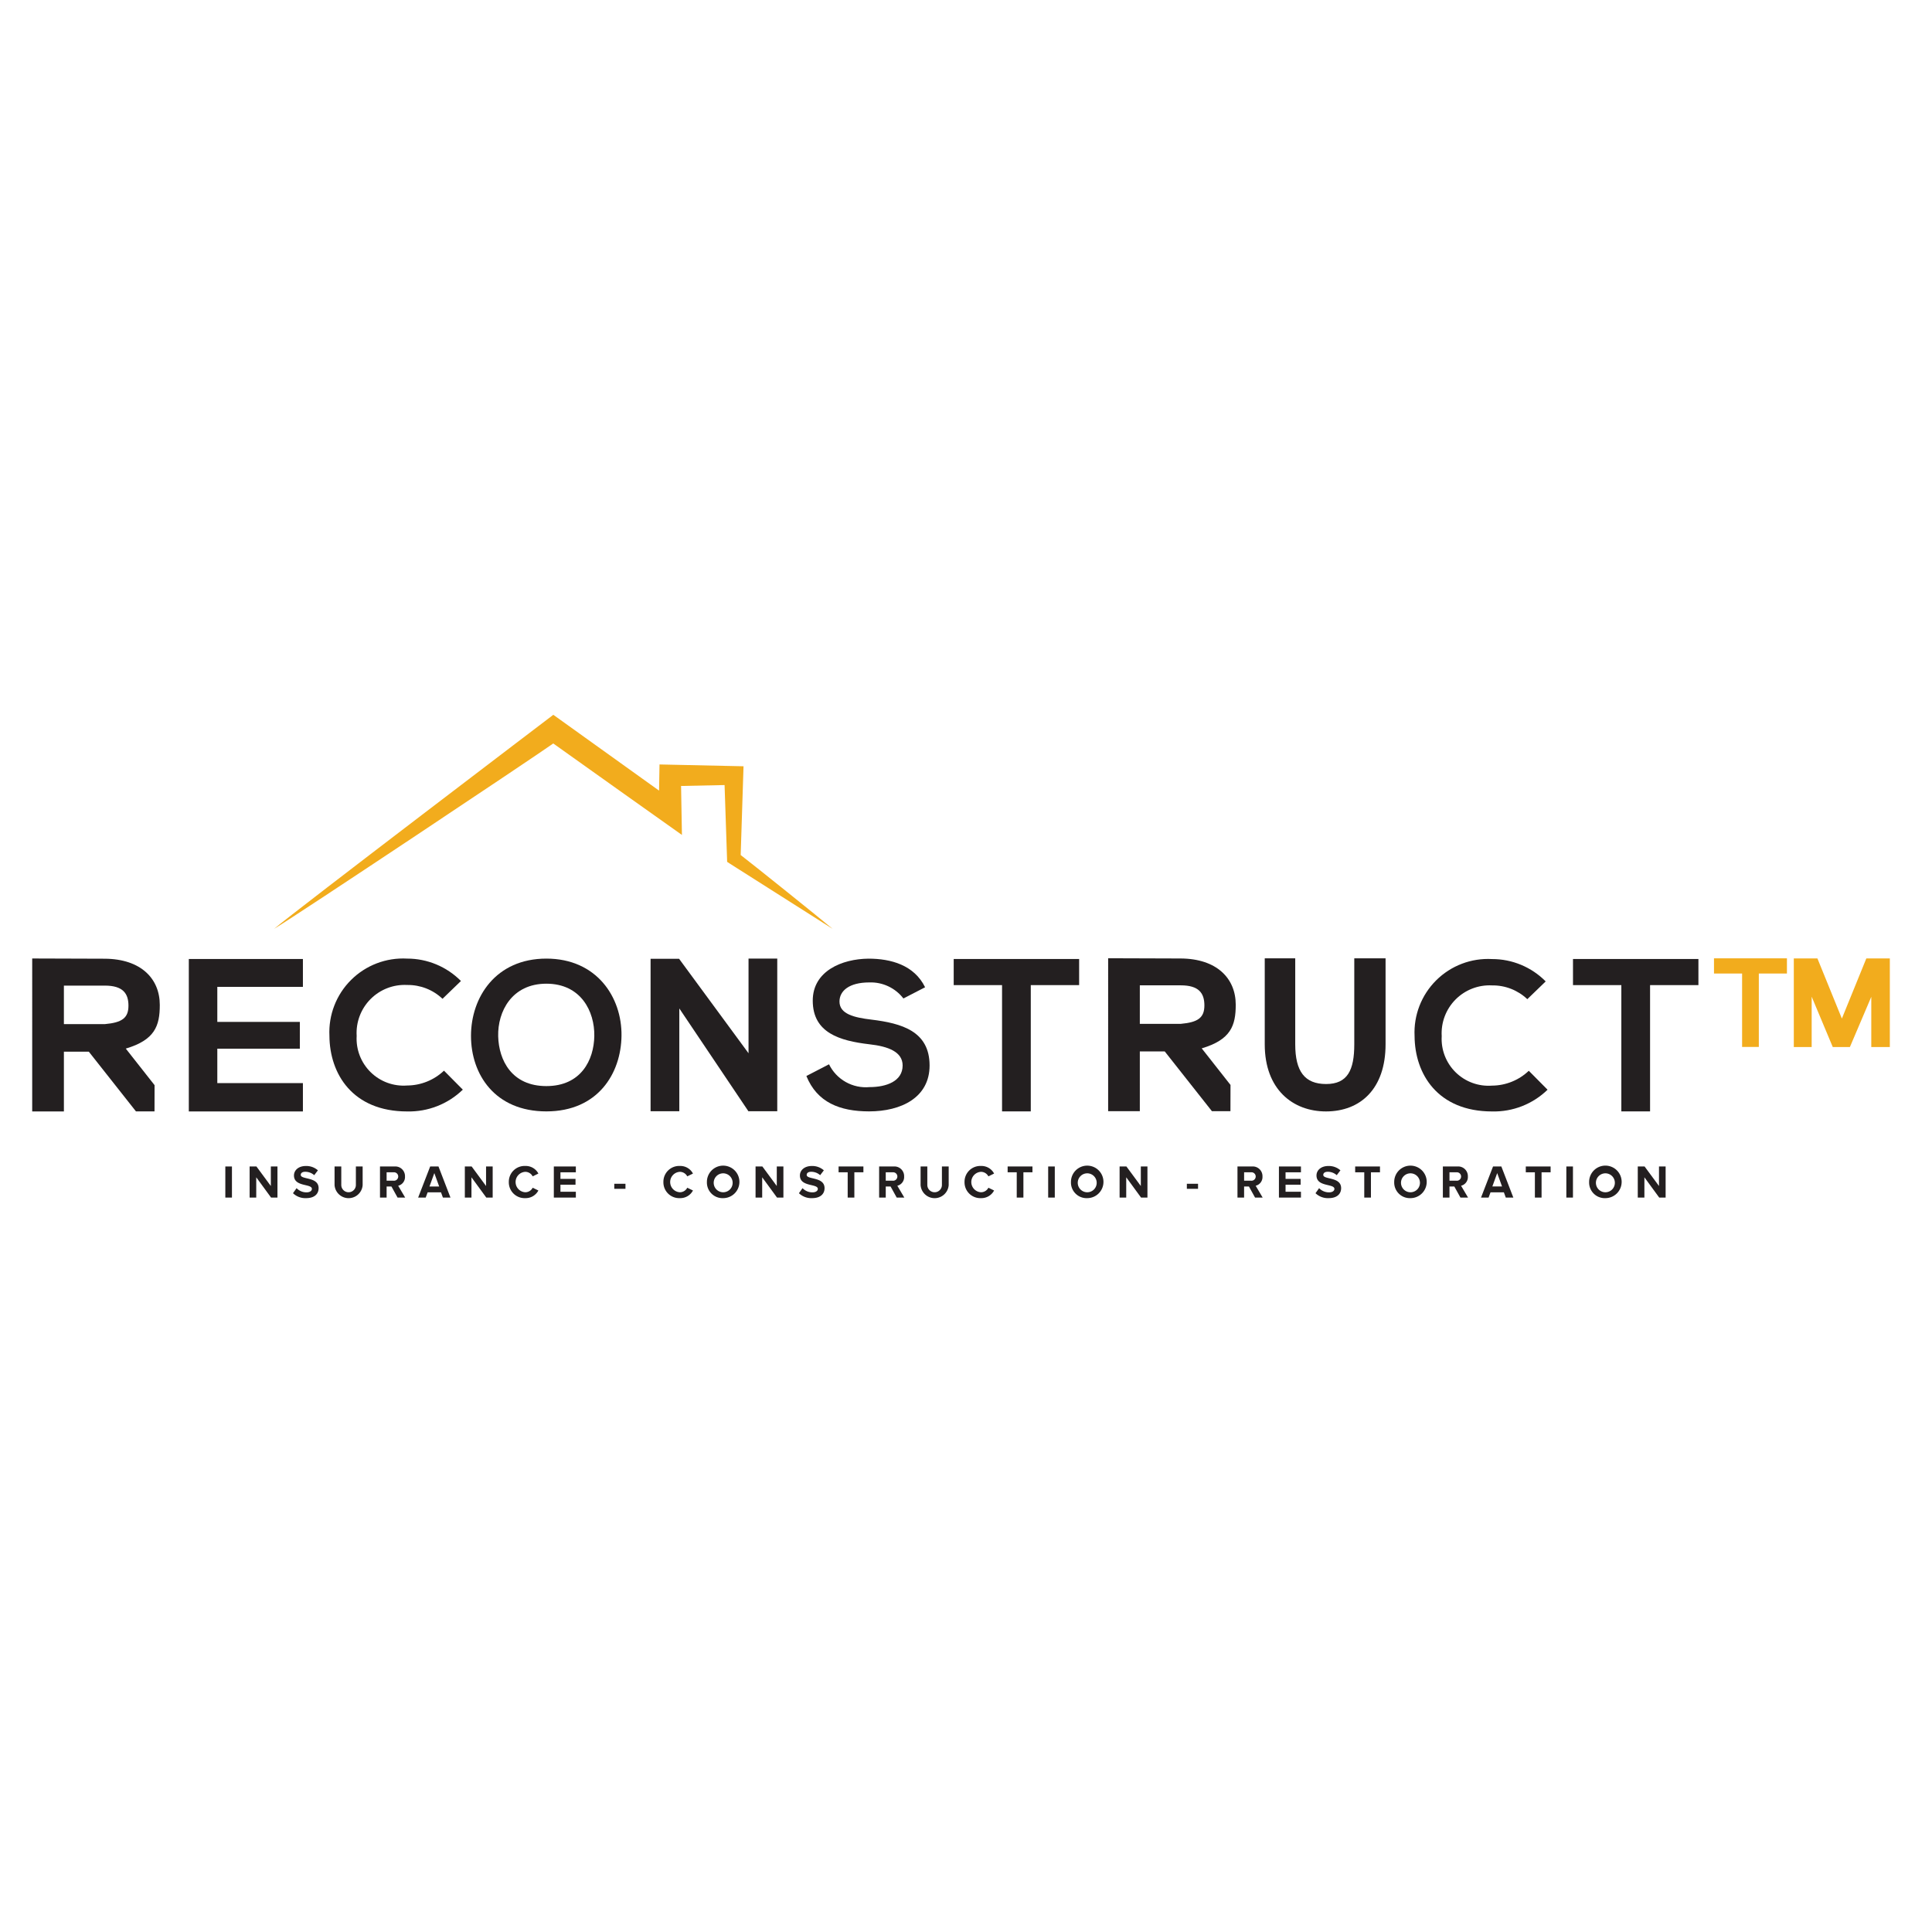 <?xml version="1.0" standalone="no"?>
<svg xmlns="http://www.w3.org/2000/svg" xmlns:xlink="http://www.w3.org/1999/xlink" id="Layer_1" data-name="Layer 1" viewBox="0 0 192 62" width="85" height="85"><defs><style>.cls-1{fill:none;}.cls-2{clip-path:url(#clip-path);}.cls-3{clip-path:url(#clip-path-2);}.cls-4{clip-path:url(#clip-path-3);}.cls-5{fill:#f2ac1d;}.cls-6{clip-path:url(#clip-path-5);}.cls-7{clip-path:url(#clip-path-6);}.cls-8{clip-path:url(#clip-path-7);}.cls-9{clip-path:url(#clip-path-8);}.cls-10{fill:#231f20;}.cls-11{clip-path:url(#clip-path-9);}.cls-12{clip-path:url(#clip-path-10);}.cls-13{clip-path:url(#clip-path-11);}.cls-14{clip-path:url(#clip-path-12);}.cls-15{clip-path:url(#clip-path-13);}.cls-16{clip-path:url(#clip-path-14);}.cls-17{clip-path:url(#clip-path-15);}.cls-18{clip-path:url(#clip-path-16);}.cls-19{clip-path:url(#clip-path-17);}.cls-20{clip-path:url(#clip-path-19);}.cls-21{clip-path:url(#clip-path-20);}.cls-22{clip-path:url(#clip-path-22);}.cls-23{clip-path:url(#clip-path-23);}.cls-24{clip-path:url(#clip-path-24);}.cls-25{clip-path:url(#clip-path-25);}.cls-26{clip-path:url(#clip-path-26);}.cls-27{clip-path:url(#clip-path-27);}.cls-28{clip-path:url(#clip-path-28);}.cls-29{clip-path:url(#clip-path-29);}.cls-30{clip-path:url(#clip-path-30);}.cls-31{clip-path:url(#clip-path-31);}</style><clipPath id="clip-path"><rect class="cls-1" x="-22.656" y="-198.843" width="697.571" height="429.622"/></clipPath><clipPath id="clip-path-2"><rect class="cls-1" x="170.264" y="30.146" width="7.394" height="8.979"/></clipPath><clipPath id="clip-path-3"><polygon class="cls-1" points="173.128 31.746 170.335 31.746 170.335 30.236 177.583 30.236 177.583 31.746 174.79 31.746 174.79 39.044 173.128 39.044 173.128 31.746"/></clipPath><clipPath id="clip-path-5"><rect class="cls-1" x="178.186" y="30.146" width="9.683" height="8.979"/></clipPath><clipPath id="clip-path-6"><polygon class="cls-1" points="185.966 34.063 183.84 39.055 182.139 39.055 180.042 34.046 180.042 39.055 178.267 39.055 178.267 30.248 180.613 30.248 183.043 36.223 185.474 30.248 187.809 30.248 187.809 39.055 185.966 39.055 185.966 34.063"/></clipPath><clipPath id="clip-path-7"><rect class="cls-1" x="32.592" y="30.146" width="13.556" height="15.316"/></clipPath><clipPath id="clip-path-8"><path class="cls-1" d="M45.994,43.289A7.682,7.682,0,0,1,40.46,45.454c-5.41,0-7.699-3.725-7.722-7.513a7.328,7.328,0,0,1,7.722-7.677,7.52,7.52,0,0,1,5.348,2.227l-1.832,1.769a4.987,4.987,0,0,0-3.516-1.374A4.775,4.775,0,0,0,35.445,37.947a4.668,4.668,0,0,0,5.014,4.929,5.363,5.363,0,0,0,3.663-1.475Z"/></clipPath><clipPath id="clip-path-9"><rect class="cls-1" x="46.676" y="30.146" width="15.14" height="15.316"/></clipPath><clipPath id="clip-path-10"><path class="cls-1" d="M61.765,37.919c-.04,3.765-2.352,7.53-7.468,7.53s-7.49-3.68-7.49-7.507,2.453-7.677,7.49-7.677c5.014,0,7.513,3.85,7.468,7.66m-12.256.057c.062,2.391,1.351,4.952,4.788,4.952s4.726-2.578,4.765-4.975c.04-2.453-1.334-5.201-4.765-5.201s-4.85,2.77-4.788,5.223"/></clipPath><clipPath id="clip-path-11"><rect class="cls-1" x="64.633" y="30.146" width="12.676" height="15.316"/></clipPath><clipPath id="clip-path-12"><polygon class="cls-1" points="74.388 30.265 77.243 30.265 77.243 45.431 74.388 45.431 74.388 45.454 67.509 35.217 67.509 45.431 64.654 45.431 64.654 30.282 67.486 30.282 74.388 39.671 74.388 30.265"/></clipPath><clipPath id="clip-path-13"><rect class="cls-1" x="18.684" y="30.146" width="11.443" height="15.316"/></clipPath><clipPath id="clip-path-14"><polygon class="cls-1" points="30.103 45.454 18.764 45.454 18.764 30.304 30.103 30.304 30.103 33.074 21.596 33.074 21.596 36.556 29.798 36.556 29.798 39.219 21.596 39.219 21.596 42.639 30.103 42.639 30.103 45.454"/></clipPath><clipPath id="clip-path-15"><path class="cls-1" d="M89.781,34.227a4.093,4.093,0,0,0-3.392-1.594c-2.001,0-2.962.837-2.962,1.899,0,1.249,1.47,1.594,3.188,1.798,2.985.367,5.766,1.142,5.766,4.556,0,3.188-2.821,4.562-6.009,4.562-2.923,0-5.172-.899-6.235-3.516l2.25-1.164a4.07,4.07,0,0,0,4.025,2.267c1.696,0,3.29-.594,3.29-2.148,0-1.351-1.413-1.899-3.313-2.109-2.923-.345-5.619-1.125-5.619-4.336,0-2.945,2.906-4.149,5.54-4.172,2.227,0,4.539.633,5.625,2.843Z"/></clipPath><clipPath id="clip-path-16"><rect class="cls-1" x="94.738" y="30.146" width="12.676" height="15.316"/></clipPath><clipPath id="clip-path-17"><polygon class="cls-1" points="99.583 32.899 94.778 32.899 94.778 30.304 107.243 30.304 107.243 32.899 102.438 32.899 102.438 45.448 99.583 45.448 99.583 32.899"/></clipPath><clipPath id="clip-path-19"><rect class="cls-1" x="140.511" y="30.146" width="13.38" height="15.316"/></clipPath><clipPath id="clip-path-20"><path class="cls-1" d="M153.795,43.295a7.647,7.647,0,0,1-5.517,2.159c-5.393,0-7.677-3.714-7.699-7.49a7.307,7.307,0,0,1,7.699-7.654,7.476,7.476,0,0,1,5.331,2.222l-1.826,1.764a4.989,4.989,0,0,0-3.505-1.368,4.766,4.766,0,0,0-5.003,5.042,4.659,4.659,0,0,0,5.003,4.918,5.346,5.346,0,0,0,3.652-1.475Z"/></clipPath><clipPath id="clip-path-22"><rect class="cls-1" x="156.18" y="30.146" width="12.676" height="15.316"/></clipPath><clipPath id="clip-path-23"><polygon class="cls-1" points="161.127 32.899 156.322 32.899 156.322 30.304 168.787 30.304 168.787 32.899 163.982 32.899 163.982 45.448 161.127 45.448 161.127 32.899"/></clipPath><clipPath id="clip-path-24"><rect class="cls-1" x="3.192" y="30.146" width="12.852" height="15.316"/></clipPath><clipPath id="clip-path-25"><path class="cls-1" d="M15.361,42.842,12.5,39.208c2.889-.859,3.38-2.256,3.38-4.336,0-2.623-1.888-4.573-5.461-4.596-2.402,0-4.811-.023-7.219-.023V45.454H6.35V39.513h2.476l4.686,5.936h1.843Zm-9.011-6.066v-3.827h4.07c1.798,0,2.346.78,2.346,1.995s-.627,1.679-2.346,1.832Z"/></clipPath><clipPath id="clip-path-26"><rect class="cls-1" x="110.054" y="30.146" width="12.852" height="15.316"/></clipPath><clipPath id="clip-path-27"><path class="cls-1" d="M122.286,42.82l-2.86-3.635c2.889-.859,3.38-2.256,3.38-4.336,0-2.623-1.888-4.573-5.461-4.596-2.408,0-4.811-.023-7.219-.023V45.426h3.149V39.49h2.476l4.686,5.936H122.28Zm-9.011-6.071v-3.827h4.07c1.798,0,2.346.78,2.346,1.995s-.627,1.679-2.346,1.832Z"/></clipPath><clipPath id="clip-path-28"><rect class="cls-1" x="125.547" y="30.146" width="12.324" height="15.316"/></clipPath><clipPath id="clip-path-29"><path class="cls-1" d="M137.696,30.236v8.547c0,4.409-2.482,6.67-5.924,6.67-3.284,0-6.083-2.176-6.083-6.67V30.236h3.03v8.547c0,2.685.938,3.946,3.07,3.946s2.798-1.385,2.798-3.946V30.236Z"/></clipPath><clipPath id="clip-path-30"><rect class="cls-1" x="27.134" y="6.027" width="55.632" height="21.302"/></clipPath><clipPath id="clip-path-31"><path class="cls-1" d="M82.743,27.308c-1.549-1.295-7.643-6.184-9.135-7.337l.283-8.819-8.349-.181-.045,2.6L54.988,6.036s-25.568,19.435-27.75,21.272c2.448-1.475,25.653-16.942,27.745-18.423,1.707,1.232,12.787,9.09,12.787,9.09L67.684,13.108q2.162-.034,4.324-.09l.243,7.264.011.367.266.175"/></clipPath></defs><rect class="cls-1" x="-24.656" y="-199.843" width="697.571" height="429.622"/><rect class="cls-1" x="-24.656" y="-199.843" width="697.571" height="429.622"/><rect class="cls-1" x="-24.656" y="-199.843" width="697.571" height="429.622"/><rect class="cls-1" x="-24.656" y="-199.843" width="697.571" height="429.622"/><rect class="cls-1" x="-24.656" y="-199.843" width="697.571" height="429.622"/><rect class="cls-1" x="-24.656" y="-199.843" width="697.571" height="429.622"/><rect class="cls-1" x="-24.656" y="-199.843" width="697.571" height="429.622"/><rect class="cls-1" x="-24.656" y="-199.843" width="697.571" height="429.622"/><rect class="cls-1" x="-24.656" y="-199.843" width="697.571" height="429.622"/><rect class="cls-1" x="-24.656" y="-199.843" width="697.571" height="429.622"/><rect class="cls-1" x="-24.656" y="-199.843" width="697.571" height="429.622"/><rect class="cls-1" x="-24.656" y="-199.843" width="697.571" height="429.622"/><rect class="cls-1" x="-24.656" y="-199.843" width="697.571" height="429.622"/><rect class="cls-1" x="-24.656" y="-199.843" width="697.571" height="429.622"/><g class="cls-2"><g class="cls-3"><g class="cls-4"><rect class="cls-5" x="0.375" y="3.21" width="190.311" height="45.069"/></g></g></g><rect class="cls-1" x="-24.656" y="-199.843" width="697.571" height="429.622"/><g class="cls-2"><g class="cls-6"><g class="cls-7"><rect class="cls-5" x="0.375" y="3.21" width="190.311" height="45.069"/></g></g></g><rect class="cls-1" x="-24.656" y="-199.843" width="697.571" height="429.622"/><g class="cls-8"><g class="cls-9"><rect class="cls-10" x="0.375" y="3.21" width="190.311" height="45.069"/></g></g><rect class="cls-1" x="-24.656" y="-199.843" width="697.571" height="429.622"/><rect class="cls-1" x="-24.656" y="-199.843" width="697.571" height="429.622"/><g class="cls-11"><g class="cls-12"><rect class="cls-10" x="0.375" y="3.21" width="190.311" height="45.069"/></g></g><rect class="cls-1" x="-24.656" y="-199.843" width="697.571" height="429.622"/><rect class="cls-1" x="-24.656" y="-199.843" width="697.571" height="429.622"/><g class="cls-13"><g class="cls-14"><rect class="cls-10" x="0.375" y="3.21" width="190.311" height="45.069"/></g></g><rect class="cls-1" x="-24.656" y="-199.843" width="697.571" height="429.622"/><rect class="cls-1" x="-24.656" y="-199.843" width="697.571" height="429.622"/><g class="cls-15"><g class="cls-16"><rect class="cls-10" x="0.375" y="3.21" width="190.311" height="45.069"/></g></g><rect class="cls-1" x="-24.656" y="-199.843" width="697.571" height="429.622"/><rect class="cls-1" x="-24.656" y="-199.843" width="697.571" height="429.622"/><g class="cls-17"><rect class="cls-10" x="0.375" y="3.21" width="190.311" height="45.069"/></g><rect class="cls-1" x="80.126" y="30.146" width="12.324" height="15.316"/><rect class="cls-1" x="-24.656" y="-199.843" width="697.571" height="429.622"/><rect class="cls-1" x="-24.656" y="-199.843" width="697.571" height="429.622"/><g class="cls-18"><g class="cls-19"><rect class="cls-10" x="0.375" y="3.21" width="190.311" height="45.069"/></g></g><rect class="cls-1" x="-24.656" y="-199.843" width="697.571" height="429.622"/><rect class="cls-1" x="-24.656" y="-199.843" width="697.571" height="429.622"/><g class="cls-2"><g class="cls-20"><g class="cls-21"><rect class="cls-10" x="0.375" y="3.21" width="190.311" height="45.069"/></g></g></g><rect class="cls-1" x="-24.656" y="-199.843" width="697.571" height="429.622"/><g class="cls-2"><g class="cls-22"><g class="cls-23"><rect class="cls-10" x="0.375" y="3.21" width="190.311" height="45.069"/></g></g></g><rect class="cls-1" x="-24.656" y="-199.843" width="697.571" height="429.622"/><g class="cls-24"><g class="cls-25"><rect class="cls-10" x="0.375" y="3.21" width="190.311" height="45.069"/></g></g><rect class="cls-1" x="-24.656" y="-199.843" width="697.571" height="429.622"/><rect class="cls-1" x="-24.656" y="-199.843" width="697.571" height="429.622"/><g class="cls-26"><g class="cls-27"><rect class="cls-10" x="0.375" y="3.21" width="190.311" height="45.069"/></g></g><rect class="cls-1" x="-24.656" y="-199.843" width="697.571" height="429.622"/><rect class="cls-1" x="-24.656" y="-199.843" width="697.571" height="429.622"/><g class="cls-28"><g class="cls-29"><rect class="cls-10" x="0.375" y="3.21" width="190.311" height="45.069"/></g></g><rect class="cls-1" x="-24.656" y="-199.843" width="697.571" height="429.622"/><rect class="cls-1" x="-24.656" y="-199.843" width="697.571" height="429.622"/><g class="cls-30"><g class="cls-31"><rect class="cls-5" x="0.375" y="3.21" width="190.311" height="45.069"/></g></g><rect class="cls-1" x="-24.656" y="-199.843" width="697.571" height="429.622"/><rect class="cls-1" x="-24.656" y="-199.843" width="697.571" height="429.622"/><rect class="cls-1" x="-24.656" y="-199.843" width="697.571" height="429.622"/><rect class="cls-1" x="-24.656" y="-199.843" width="697.571" height="429.622"/><rect class="cls-1" x="-24.656" y="-199.843" width="697.571" height="429.622"/><rect class="cls-1" x="-24.656" y="-199.843" width="697.571" height="429.622"/><rect class="cls-1" x="-24.656" y="-199.843" width="697.571" height="429.622"/><rect class="cls-1" x="-24.656" y="-199.843" width="697.571" height="429.622"/><rect class="cls-1" x="-24.656" y="-199.843" width="697.571" height="429.622"/><rect class="cls-1" x="-24.656" y="-199.843" width="697.571" height="429.622"/><rect class="cls-1" x="-24.656" y="-199.843" width="697.571" height="429.622"/><rect class="cls-1" x="-24.656" y="-199.843" width="697.571" height="429.622"/><rect class="cls-1" x="-24.656" y="-199.843" width="697.571" height="429.622"/><rect class="cls-1" x="-24.656" y="-199.843" width="697.571" height="429.622"/><rect class="cls-1" x="-24.656" y="-199.843" width="697.571" height="429.622"/><rect class="cls-1" x="-24.656" y="-199.843" width="697.571" height="429.622"/><rect class="cls-1" x="-24.656" y="-199.843" width="697.571" height="429.622"/><rect class="cls-1" x="-24.656" y="-199.843" width="697.571" height="429.622"/><rect class="cls-1" x="-24.656" y="-199.843" width="697.571" height="429.622"/><path class="cls-10" d="M22.393,54.014V50.923h.658v3.091Z"/><path class="cls-10" d="M26.939,54.014l-1.474-2.016v2.016h-.658V50.923h.677l1.432,1.942V50.923h.658v3.091Z"/><path class="cls-10" d="M29.117,53.579l.357-.501a1.354,1.354,0,0,0,.983.417c.361,0,.538-.167.538-.343,0-.547-1.78-.172-1.78-1.335,0-.514.445-.941,1.173-.941a1.721,1.721,0,0,1,1.205.431l-.366.481a1.331,1.331,0,0,0-.899-.338c-.283,0-.44.125-.44.311,0,.491,1.775.162,1.775,1.316,0,.565-.403.992-1.237.992A1.762,1.762,0,0,1,29.117,53.579Z"/><path class="cls-10" d="M33.248,52.782V50.923h.668v1.836a.725.725,0,1,0,1.451,0V50.923h.672v1.854a1.399,1.399,0,0,1-2.79.004Z"/><path class="cls-10" d="M39.51,54.014l-.607-1.098h-.482v1.098h-.658V50.923h1.446a.963.963,0,0,1,1.038.997.887.887,0,0,1-.676.918l.695,1.177Zm.065-2.095a.42.42,0,0,0-.463-.417h-.691V52.337h.691A.42.42,0,0,0,39.575,51.92Z"/><path class="cls-10" d="M44.016,54.014l-.19-.524H42.5l-.195.524h-.751L42.751,50.923h.825L44.767,54.014ZM43.163,51.581,42.681,52.911h.964Z"/><path class="cls-10" d="M48.327,54.014,46.853,51.998v2.016h-.658V50.923h.677l1.432,1.942V50.923h.658v3.091Z"/><path class="cls-10" d="M50.566,52.471a1.57,1.57,0,0,1,1.645-1.599,1.415,1.415,0,0,1,1.293.755l-.566.278a.838.838,0,0,0-.728-.45,1.016,1.016,0,0,0,0,2.03.828.828,0,0,0,.728-.45l.566.274a1.424,1.424,0,0,1-1.293.76A1.571,1.571,0,0,1,50.566,52.471Z"/><path class="cls-10" d="M55.039,54.014V50.923h2.188v.579H55.697v.654h1.497v.579H55.697v.7h1.53v.579Z"/><path class="cls-10" d="M61.046,53.143v-.501h1.112v.501Z"/><path class="cls-10" d="M65.928,52.471a1.57,1.57,0,0,1,1.645-1.599,1.415,1.415,0,0,1,1.293.755l-.566.278a.838.838,0,0,0-.728-.45,1.016,1.016,0,0,0,0,2.03.828.828,0,0,0,.728-.45l.566.274a1.424,1.424,0,0,1-1.293.76A1.571,1.571,0,0,1,65.928,52.471Z"/><path class="cls-10" d="M70.252,52.471a1.615,1.615,0,1,1,1.613,1.599A1.552,1.552,0,0,1,70.252,52.471Zm2.554,0a.941.941,0,1,0-.941,1.015A.938.938,0,0,0,72.806,52.471Z"/><path class="cls-10" d="M77.219,54.014l-1.474-2.016v2.016h-.658V50.923h.677l1.432,1.942V50.923h.658v3.091Z"/><path class="cls-10" d="M79.397,53.579l.357-.501a1.354,1.354,0,0,0,.983.417c.361,0,.538-.167.538-.343,0-.547-1.78-.172-1.78-1.335,0-.514.445-.941,1.173-.941a1.721,1.721,0,0,1,1.205.431l-.366.481a1.331,1.331,0,0,0-.899-.338c-.283,0-.44.125-.44.311,0,.491,1.775.162,1.775,1.316,0,.565-.403.992-1.237.992A1.762,1.762,0,0,1,79.397,53.579Z"/><path class="cls-10" d="M84.242,54.014V51.502h-.904V50.923h2.466v.579H84.905v2.512Z"/><path class="cls-10" d="M89.114,54.014l-.607-1.098h-.482v1.098h-.658V50.923h1.446a.963.963,0,0,1,1.038.997.887.887,0,0,1-.676.918l.695,1.177Zm.065-2.095a.42.42,0,0,0-.463-.417h-.691V52.337h.691A.42.42,0,0,0,89.179,51.92Z"/><path class="cls-10" d="M91.488,52.782V50.923h.668v1.836a.725.725,0,1,0,1.451,0V50.923h.672v1.854a1.399,1.399,0,0,1-2.79.004Z"/><path class="cls-10" d="M95.854,52.471a1.57,1.57,0,0,1,1.645-1.599,1.415,1.415,0,0,1,1.293.755l-.566.278a.838.838,0,0,0-.728-.45,1.016,1.016,0,0,0,0,2.03.828.828,0,0,0,.728-.45l.566.274a1.424,1.424,0,0,1-1.293.76A1.571,1.571,0,0,1,95.854,52.471Z"/><path class="cls-10" d="M101.042,54.014V51.502h-.904V50.923h2.466v.579h-.899v2.512Z"/><path class="cls-10" d="M104.166,54.014V50.923h.658v3.091Z"/><path class="cls-10" d="M106.431,52.471a1.615,1.615,0,1,1,1.613,1.599A1.552,1.552,0,0,1,106.431,52.471Zm2.554,0a.941.941,0,1,0-.941,1.015A.938.938,0,0,0,108.985,52.471Z"/><path class="cls-10" d="M113.397,54.014l-1.474-2.016v2.016h-.658V50.923h.677l1.432,1.942V50.923h.658v3.091Z"/><path class="cls-10" d="M117.948,53.143v-.501h1.112v.501Z"/><path class="cls-10" d="M124.726,54.014l-.607-1.098h-.482v1.098h-.658V50.923h1.446a.963.963,0,0,1,1.038.997.887.887,0,0,1-.676.918l.695,1.177Zm.065-2.095a.42.42,0,0,0-.463-.417h-.69V52.337h.69A.42.42,0,0,0,124.791,51.92Z"/><path class="cls-10" d="M127.099,54.014V50.923H129.287v.579h-1.53v.654h1.497v.579h-1.497v.7H129.287v.579Z"/><path class="cls-10" d="M130.734,53.579l.357-.501a1.354,1.354,0,0,0,.983.417c.361,0,.538-.167.538-.343,0-.547-1.78-.172-1.78-1.335,0-.514.445-.941,1.173-.941a1.721,1.721,0,0,1,1.205.431l-.366.481a1.331,1.331,0,0,0-.899-.338c-.283,0-.44.125-.44.311,0,.491,1.775.162,1.775,1.316,0,.565-.403.992-1.237.992A1.762,1.762,0,0,1,130.734,53.579Z"/><path class="cls-10" d="M135.579,54.014V51.502h-.904V50.923h2.466v.579h-.899v2.512Z"/><path class="cls-10" d="M138.555,52.471a1.615,1.615,0,1,1,1.613,1.599A1.552,1.552,0,0,1,138.555,52.471Zm2.554,0a.941.941,0,1,0-.941,1.015A.939.939,0,0,0,141.11,52.471Z"/><path class="cls-10" d="M145.137,54.014l-.607-1.098h-.482v1.098h-.658V50.923h1.446a.963.963,0,0,1,1.039.997.887.887,0,0,1-.676.918l.695,1.177Zm.065-2.095a.42.42,0,0,0-.464-.417h-.69V52.337h.69A.42.42,0,0,0,145.202,51.92Z"/><path class="cls-10" d="M149.643,54.014l-.19-.524h-1.326l-.194.524h-.751l1.195-3.091h.826l1.191,3.091Zm-.853-2.433-.482,1.33h.964Z"/><path class="cls-10" d="M152.536,54.014V51.502h-.904V50.923h2.466v.579h-.899v2.512Z"/><path class="cls-10" d="M155.661,54.014V50.923h.658v3.091Z"/><path class="cls-10" d="M157.926,52.471a1.616,1.616,0,1,1,1.613,1.599A1.552,1.552,0,0,1,157.926,52.471Zm2.554,0a.941.941,0,1,0-.941,1.015A.939.939,0,0,0,160.48,52.471Z"/><path class="cls-10" d="M164.892,54.014,163.418,51.998v2.016h-.658V50.923h.677l1.432,1.942V50.923h.659v3.091Z"/><rect class="cls-1" x="-24.656" y="-199.843" width="697.571" height="429.622"/><rect class="cls-1" x="-24.656" y="-199.843" width="697.571" height="429.622"/><rect class="cls-1" x="-24.656" y="-199.843" width="697.571" height="429.622"/></svg>
